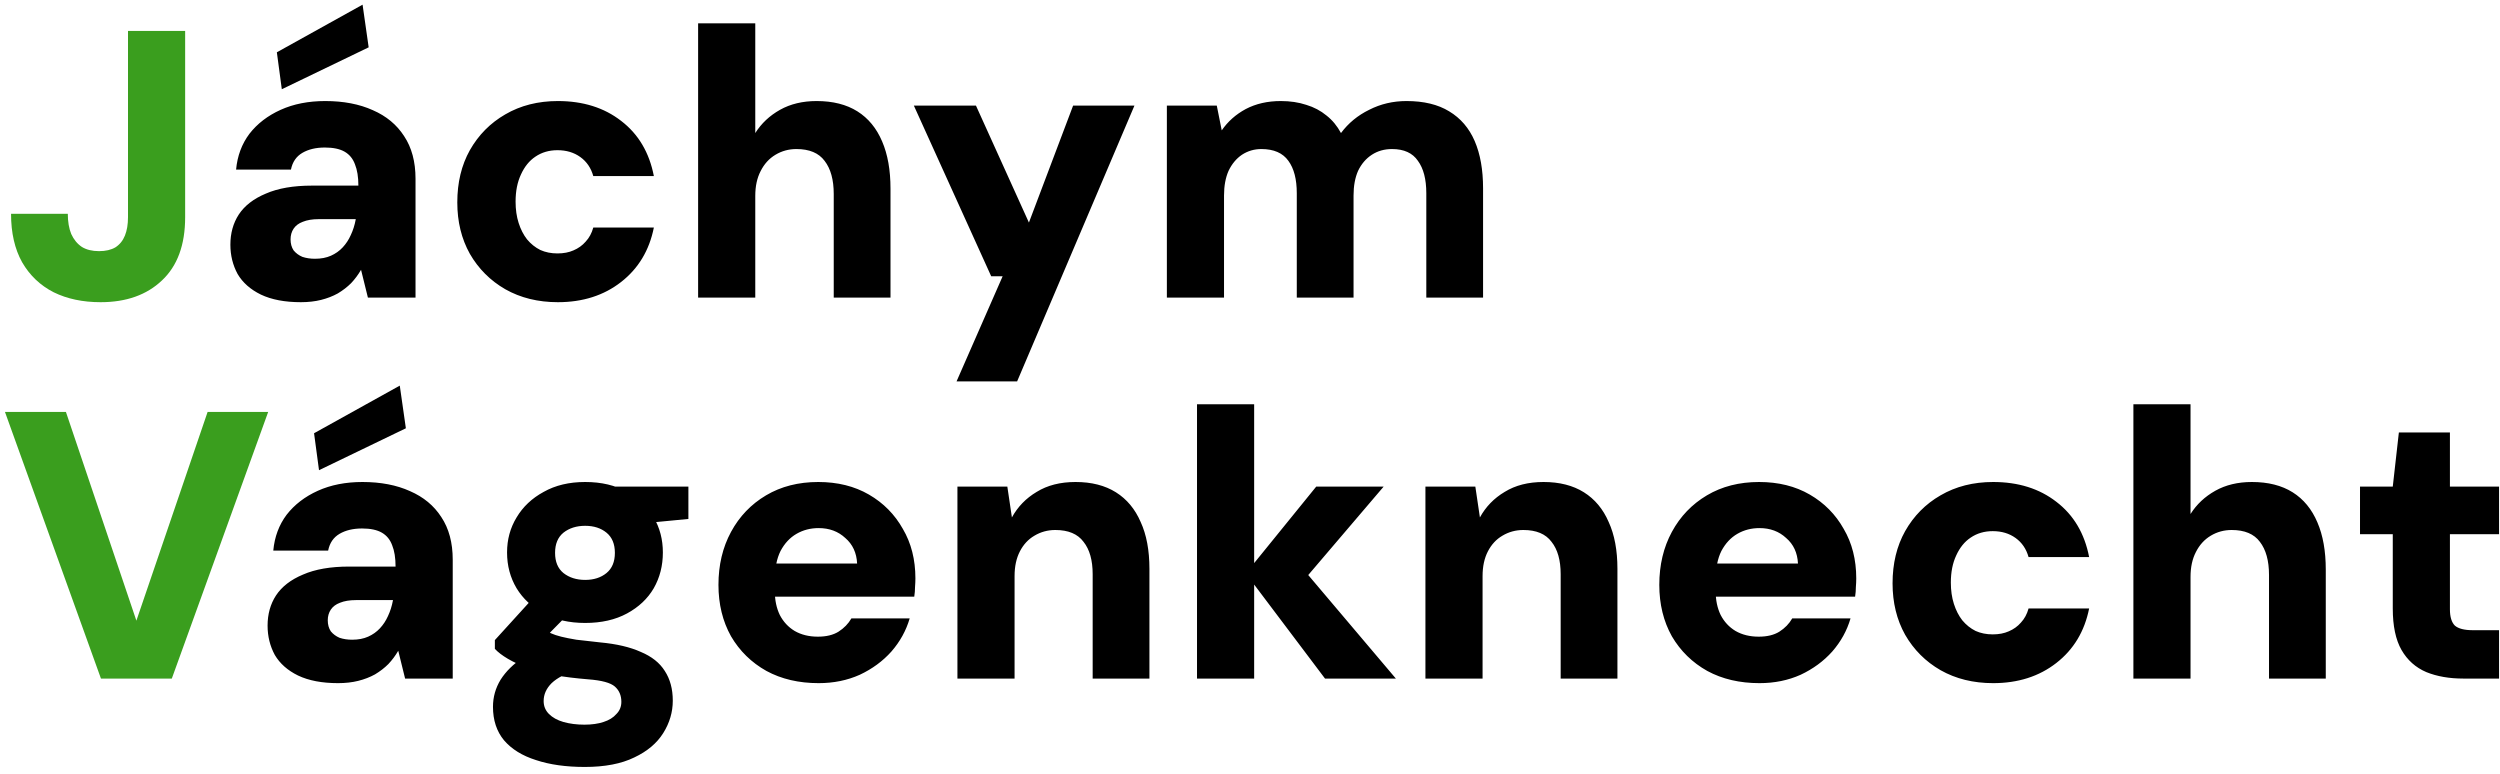 <svg width="210" height="65" viewBox="0 0 210 65" fill="none" xmlns="http://www.w3.org/2000/svg">
<path d="M8.448 25.384C6.955 25.384 5.643 25.107 4.512 24.552C3.381 23.976 2.496 23.133 1.856 22.024C1.237 20.915 0.928 19.56 0.928 17.96H5.696C5.696 18.621 5.792 19.187 5.984 19.656C6.197 20.125 6.496 20.488 6.88 20.744C7.264 20.979 7.744 21.096 8.32 21.096C8.875 21.096 9.333 20.989 9.696 20.776C10.059 20.541 10.325 20.211 10.496 19.784C10.667 19.357 10.752 18.845 10.752 18.248V2.6H15.552V18.248C15.552 20.573 14.901 22.344 13.6 23.56C12.32 24.776 10.603 25.384 8.448 25.384ZM8.48 57L0.416 34.6H5.536L11.456 52.136L17.44 34.6H22.528L14.432 57H8.48Z" fill="#3A9E1E"/>
<path d="M25.271 25.384C23.927 25.384 22.808 25.171 21.912 24.744C21.037 24.317 20.386 23.741 19.959 23.016C19.554 22.269 19.352 21.448 19.352 20.552C19.352 19.592 19.586 18.749 20.055 18.024C20.546 17.277 21.303 16.691 22.328 16.264C23.352 15.816 24.642 15.592 26.2 15.592H30.104C30.104 14.867 30.008 14.269 29.816 13.8C29.645 13.331 29.357 12.979 28.951 12.744C28.546 12.509 27.991 12.392 27.288 12.392C26.541 12.392 25.912 12.541 25.399 12.84C24.887 13.139 24.567 13.608 24.439 14.248H19.831C19.938 13.096 20.311 12.093 20.951 11.24C21.613 10.387 22.488 9.715 23.576 9.224C24.663 8.733 25.912 8.488 27.32 8.488C28.855 8.488 30.189 8.744 31.32 9.256C32.45 9.747 33.325 10.472 33.944 11.432C34.584 12.392 34.904 13.587 34.904 15.016V25H30.904L30.328 22.664C30.093 23.069 29.816 23.443 29.495 23.784C29.175 24.104 28.802 24.392 28.375 24.648C27.949 24.883 27.48 25.064 26.968 25.192C26.456 25.32 25.89 25.384 25.271 25.384ZM26.456 21.736C26.968 21.736 27.416 21.651 27.799 21.48C28.183 21.309 28.514 21.075 28.791 20.776C29.069 20.477 29.293 20.136 29.463 19.752C29.655 19.347 29.794 18.909 29.88 18.44V18.408H26.776C26.242 18.408 25.794 18.483 25.431 18.632C25.09 18.76 24.834 18.952 24.663 19.208C24.493 19.464 24.407 19.763 24.407 20.104C24.407 20.467 24.493 20.776 24.663 21.032C24.855 21.267 25.101 21.448 25.399 21.576C25.72 21.683 26.072 21.736 26.456 21.736ZM23.672 7.496L23.256 4.392L30.456 0.392L30.968 3.976L23.672 7.496ZM46.861 25.384C45.197 25.384 43.724 25.021 42.444 24.296C41.186 23.571 40.194 22.579 39.468 21.32C38.764 20.061 38.413 18.621 38.413 17C38.413 15.336 38.764 13.875 39.468 12.616C40.194 11.336 41.186 10.333 42.444 9.608C43.724 8.861 45.197 8.488 46.861 8.488C48.972 8.488 50.743 9.043 52.172 10.152C53.623 11.261 54.541 12.808 54.925 14.792H49.837C49.645 14.109 49.282 13.576 48.748 13.192C48.215 12.808 47.575 12.616 46.828 12.616C46.124 12.616 45.506 12.797 44.972 13.16C44.461 13.501 44.055 14.003 43.757 14.664C43.458 15.304 43.309 16.061 43.309 16.936C43.309 17.597 43.394 18.195 43.565 18.728C43.735 19.261 43.97 19.72 44.269 20.104C44.589 20.488 44.962 20.787 45.389 21C45.815 21.192 46.295 21.288 46.828 21.288C47.34 21.288 47.788 21.203 48.172 21.032C48.578 20.861 48.919 20.616 49.197 20.296C49.495 19.976 49.709 19.581 49.837 19.112H54.925C54.541 21.032 53.623 22.557 52.172 23.688C50.722 24.819 48.951 25.384 46.861 25.384ZM58.642 25V1.96H63.443V11.176C63.955 10.365 64.648 9.715 65.522 9.224C66.397 8.733 67.421 8.488 68.594 8.488C69.96 8.488 71.101 8.776 72.019 9.352C72.936 9.928 73.629 10.771 74.099 11.88C74.568 12.968 74.802 14.291 74.802 15.848V25H70.034V16.296C70.034 15.101 69.778 14.173 69.266 13.512C68.776 12.851 67.987 12.52 66.898 12.52C66.258 12.52 65.672 12.68 65.138 13C64.605 13.32 64.189 13.779 63.891 14.376C63.592 14.952 63.443 15.645 63.443 16.456V25H58.642ZM80.349 32.04L84.221 23.208H83.261L76.765 8.872H81.981L86.429 18.696L90.141 8.872H95.293L85.437 32.04H80.349ZM98.017 25V8.872H102.21L102.626 10.952C103.138 10.205 103.81 9.608 104.642 9.16C105.495 8.712 106.476 8.488 107.586 8.488C108.375 8.488 109.09 8.595 109.73 8.808C110.37 9 110.935 9.299 111.426 9.704C111.916 10.088 112.322 10.579 112.642 11.176C113.26 10.344 114.05 9.693 115.01 9.224C115.97 8.733 117.015 8.488 118.146 8.488C119.596 8.488 120.791 8.776 121.73 9.352C122.69 9.928 123.404 10.76 123.874 11.848C124.343 12.936 124.578 14.259 124.578 15.816V25H119.81V16.232C119.81 15.059 119.575 14.152 119.106 13.512C118.658 12.851 117.932 12.52 116.93 12.52C116.29 12.52 115.724 12.68 115.234 13C114.743 13.32 114.359 13.768 114.082 14.344C113.826 14.92 113.698 15.613 113.698 16.424V25H108.93V16.232C108.93 15.059 108.695 14.152 108.226 13.512C107.756 12.851 106.999 12.52 105.954 12.52C105.356 12.52 104.812 12.68 104.322 13C103.852 13.32 103.479 13.768 103.202 14.344C102.946 14.92 102.818 15.613 102.818 16.424V25H98.017ZM28.396 57.384C27.052 57.384 25.933 57.171 25.037 56.744C24.162 56.317 23.511 55.741 23.084 55.016C22.679 54.269 22.477 53.448 22.477 52.552C22.477 51.592 22.711 50.749 23.18 50.024C23.671 49.277 24.428 48.691 25.453 48.264C26.477 47.816 27.767 47.592 29.325 47.592H33.228C33.228 46.867 33.133 46.269 32.941 45.8C32.77 45.331 32.482 44.979 32.077 44.744C31.671 44.509 31.116 44.392 30.413 44.392C29.666 44.392 29.037 44.541 28.524 44.84C28.012 45.139 27.692 45.608 27.564 46.248H22.956C23.063 45.096 23.436 44.093 24.076 43.24C24.738 42.387 25.613 41.715 26.701 41.224C27.788 40.733 29.037 40.488 30.445 40.488C31.98 40.488 33.314 40.744 34.444 41.256C35.575 41.747 36.45 42.472 37.069 43.432C37.709 44.392 38.029 45.587 38.029 47.016V57H34.029L33.453 54.664C33.218 55.069 32.941 55.443 32.62 55.784C32.3 56.104 31.927 56.392 31.5 56.648C31.074 56.883 30.605 57.064 30.093 57.192C29.581 57.32 29.015 57.384 28.396 57.384ZM29.581 53.736C30.093 53.736 30.541 53.651 30.924 53.48C31.308 53.309 31.639 53.075 31.916 52.776C32.194 52.477 32.418 52.136 32.589 51.752C32.781 51.347 32.919 50.909 33.005 50.44V50.408H29.901C29.367 50.408 28.919 50.483 28.556 50.632C28.215 50.76 27.959 50.952 27.788 51.208C27.618 51.464 27.532 51.763 27.532 52.104C27.532 52.467 27.618 52.776 27.788 53.032C27.98 53.267 28.226 53.448 28.524 53.576C28.845 53.683 29.197 53.736 29.581 53.736ZM26.797 39.496L26.381 36.392L33.581 32.392L34.093 35.976L26.797 39.496ZM49.121 64.424C47.543 64.424 46.178 64.232 45.026 63.848C43.873 63.485 42.977 62.931 42.337 62.184C41.719 61.437 41.41 60.499 41.41 59.368C41.41 58.557 41.623 57.8 42.05 57.096C42.498 56.392 43.127 55.773 43.938 55.24C44.748 54.685 45.719 54.227 46.849 53.864L48.45 56.296C47.511 56.573 46.807 56.936 46.337 57.384C45.889 57.832 45.666 58.333 45.666 58.888C45.666 59.315 45.815 59.677 46.114 59.976C46.412 60.275 46.818 60.499 47.33 60.648C47.863 60.797 48.45 60.872 49.09 60.872C49.708 60.872 50.242 60.797 50.69 60.648C51.159 60.499 51.522 60.275 51.778 59.976C52.055 59.699 52.194 59.357 52.194 58.952C52.194 58.419 52.012 57.992 51.65 57.672C51.287 57.352 50.54 57.149 49.41 57.064C48.364 56.979 47.415 56.861 46.562 56.712C45.73 56.541 44.983 56.339 44.322 56.104C43.681 55.869 43.127 55.613 42.657 55.336C42.188 55.059 41.825 54.781 41.569 54.504V53.768L45.09 49.896L48.386 50.92L44.13 55.24L45.602 52.808C45.815 52.936 46.039 53.064 46.273 53.192C46.508 53.299 46.796 53.395 47.138 53.48C47.479 53.565 47.906 53.651 48.417 53.736C48.929 53.8 49.591 53.875 50.401 53.96C51.788 54.088 52.929 54.355 53.825 54.76C54.743 55.144 55.415 55.677 55.842 56.36C56.289 57.043 56.514 57.875 56.514 58.856C56.514 59.816 56.247 60.723 55.714 61.576C55.18 62.429 54.37 63.112 53.282 63.624C52.194 64.157 50.807 64.424 49.121 64.424ZM49.154 52.328C47.809 52.328 46.647 52.061 45.666 51.528C44.684 50.995 43.927 50.291 43.394 49.416C42.86 48.52 42.593 47.517 42.593 46.408C42.593 45.32 42.86 44.339 43.394 43.464C43.927 42.568 44.684 41.853 45.666 41.32C46.647 40.765 47.809 40.488 49.154 40.488C50.519 40.488 51.692 40.765 52.673 41.32C53.655 41.853 54.401 42.568 54.913 43.464C55.425 44.339 55.681 45.32 55.681 46.408C55.681 47.517 55.425 48.52 54.913 49.416C54.401 50.291 53.655 50.995 52.673 51.528C51.692 52.061 50.519 52.328 49.154 52.328ZM49.154 48.712C49.879 48.712 50.476 48.52 50.946 48.136C51.415 47.752 51.65 47.187 51.65 46.44C51.65 45.693 51.415 45.128 50.946 44.744C50.476 44.36 49.879 44.168 49.154 44.168C48.428 44.168 47.82 44.36 47.33 44.744C46.86 45.128 46.626 45.693 46.626 46.44C46.626 47.187 46.86 47.752 47.33 48.136C47.82 48.52 48.428 48.712 49.154 48.712ZM51.842 44.168L51.138 40.872H57.825V43.592L51.842 44.168ZM68.766 57.384C67.102 57.384 65.641 57.043 64.382 56.36C63.123 55.656 62.131 54.685 61.406 53.448C60.702 52.189 60.35 50.749 60.35 49.128C60.35 47.464 60.702 45.981 61.406 44.68C62.11 43.379 63.091 42.355 64.35 41.608C65.609 40.861 67.07 40.488 68.734 40.488C70.355 40.488 71.774 40.84 72.99 41.544C74.206 42.248 75.155 43.208 75.838 44.424C76.542 45.619 76.894 47.005 76.894 48.584C76.894 48.797 76.883 49.043 76.862 49.32C76.862 49.576 76.841 49.843 76.798 50.12H63.774V47.336H71.998C71.955 46.44 71.625 45.725 71.006 45.192C70.409 44.637 69.662 44.36 68.766 44.36C68.083 44.36 67.465 44.52 66.91 44.84C66.355 45.16 65.907 45.64 65.566 46.28C65.246 46.92 65.086 47.731 65.086 48.712V49.672C65.086 50.419 65.225 51.08 65.502 51.656C65.801 52.232 66.217 52.68 66.75 53C67.305 53.32 67.955 53.48 68.702 53.48C69.406 53.48 69.982 53.341 70.43 53.064C70.899 52.765 71.262 52.392 71.518 51.944H76.414C76.115 52.968 75.603 53.896 74.878 54.728C74.153 55.539 73.267 56.189 72.222 56.68C71.177 57.149 70.025 57.384 68.766 57.384ZM80.424 57V40.872H84.616L85 43.464C85.49 42.568 86.184 41.853 87.08 41.32C87.976 40.765 89.064 40.488 90.344 40.488C91.688 40.488 92.818 40.776 93.736 41.352C94.653 41.928 95.346 42.76 95.816 43.848C96.306 44.915 96.552 46.227 96.552 47.784V57H91.784V48.232C91.784 47.059 91.528 46.152 91.016 45.512C90.525 44.851 89.736 44.52 88.648 44.52C88.008 44.52 87.421 44.68 86.888 45C86.376 45.299 85.97 45.736 85.672 46.312C85.373 46.888 85.224 47.581 85.224 48.392V57H80.424ZM111.301 57L104.645 48.168L110.565 40.872H116.229L108.261 50.216V46.376L117.253 57H111.301ZM100.549 57V33.96H105.349V57H100.549ZM119.736 57V40.872H123.928L124.312 43.464C124.803 42.568 125.496 41.853 126.392 41.32C127.288 40.765 128.376 40.488 129.656 40.488C131 40.488 132.131 40.776 133.048 41.352C133.966 41.928 134.659 42.76 135.128 43.848C135.619 44.915 135.864 46.227 135.864 47.784V57H131.096V48.232C131.096 47.059 130.84 46.152 130.328 45.512C129.838 44.851 129.048 44.52 127.96 44.52C127.32 44.52 126.734 44.68 126.2 45C125.688 45.299 125.283 45.736 124.984 46.312C124.686 46.888 124.536 47.581 124.536 48.392V57H119.736ZM147.797 57.384C146.133 57.384 144.672 57.043 143.413 56.36C142.155 55.656 141.163 54.685 140.437 53.448C139.733 52.189 139.381 50.749 139.381 49.128C139.381 47.464 139.733 45.981 140.437 44.68C141.141 43.379 142.123 42.355 143.381 41.608C144.64 40.861 146.101 40.488 147.765 40.488C149.387 40.488 150.805 40.84 152.021 41.544C153.237 42.248 154.187 43.208 154.869 44.424C155.573 45.619 155.925 47.005 155.925 48.584C155.925 48.797 155.915 49.043 155.893 49.32C155.893 49.576 155.872 49.843 155.829 50.12H142.805V47.336H151.029C150.987 46.44 150.656 45.725 150.037 45.192C149.44 44.637 148.693 44.36 147.797 44.36C147.115 44.36 146.496 44.52 145.941 44.84C145.387 45.16 144.939 45.64 144.597 46.28C144.277 46.92 144.117 47.731 144.117 48.712V49.672C144.117 50.419 144.256 51.08 144.533 51.656C144.832 52.232 145.248 52.68 145.781 53C146.336 53.32 146.987 53.48 147.733 53.48C148.437 53.48 149.013 53.341 149.461 53.064C149.931 52.765 150.293 52.392 150.549 51.944H155.445C155.147 52.968 154.635 53.896 153.909 54.728C153.184 55.539 152.299 56.189 151.253 56.68C150.208 57.149 149.056 57.384 147.797 57.384ZM167.423 57.384C165.759 57.384 164.287 57.021 163.007 56.296C161.748 55.571 160.756 54.579 160.031 53.32C159.327 52.061 158.975 50.621 158.975 49C158.975 47.336 159.327 45.875 160.031 44.616C160.756 43.336 161.748 42.333 163.007 41.608C164.287 40.861 165.759 40.488 167.423 40.488C169.535 40.488 171.306 41.043 172.735 42.152C174.186 43.261 175.103 44.808 175.487 46.792H170.399C170.207 46.109 169.844 45.576 169.311 45.192C168.778 44.808 168.138 44.616 167.391 44.616C166.687 44.616 166.068 44.797 165.535 45.16C165.023 45.501 164.618 46.003 164.319 46.664C164.02 47.304 163.871 48.061 163.871 48.936C163.871 49.597 163.956 50.195 164.127 50.728C164.298 51.261 164.532 51.72 164.831 52.104C165.151 52.488 165.524 52.787 165.951 53C166.378 53.192 166.858 53.288 167.391 53.288C167.903 53.288 168.351 53.203 168.735 53.032C169.14 52.861 169.482 52.616 169.759 52.296C170.058 51.976 170.271 51.581 170.399 51.112H175.487C175.103 53.032 174.186 54.557 172.735 55.688C171.284 56.819 169.514 57.384 167.423 57.384ZM179.205 57V33.96H184.005V43.176C184.517 42.365 185.21 41.715 186.085 41.224C186.96 40.733 187.984 40.488 189.157 40.488C190.522 40.488 191.664 40.776 192.581 41.352C193.498 41.928 194.192 42.771 194.661 43.88C195.13 44.968 195.365 46.291 195.365 47.848V57H190.597V48.296C190.597 47.101 190.341 46.173 189.829 45.512C189.338 44.851 188.549 44.52 187.461 44.52C186.821 44.52 186.234 44.68 185.701 45C185.168 45.32 184.752 45.779 184.453 46.376C184.154 46.952 184.005 47.645 184.005 48.456V57H179.205ZM206.913 57C205.74 57 204.705 56.819 203.809 56.456C202.913 56.072 202.22 55.453 201.729 54.6C201.239 53.747 200.993 52.584 200.993 51.112V44.872H198.241V40.872H200.993L201.505 36.328H205.793V40.872H209.921V44.872H205.793V51.176C205.793 51.816 205.932 52.275 206.209 52.552C206.508 52.808 207.009 52.936 207.713 52.936H209.921V57H206.913Z" fill="black"/>
</svg>
